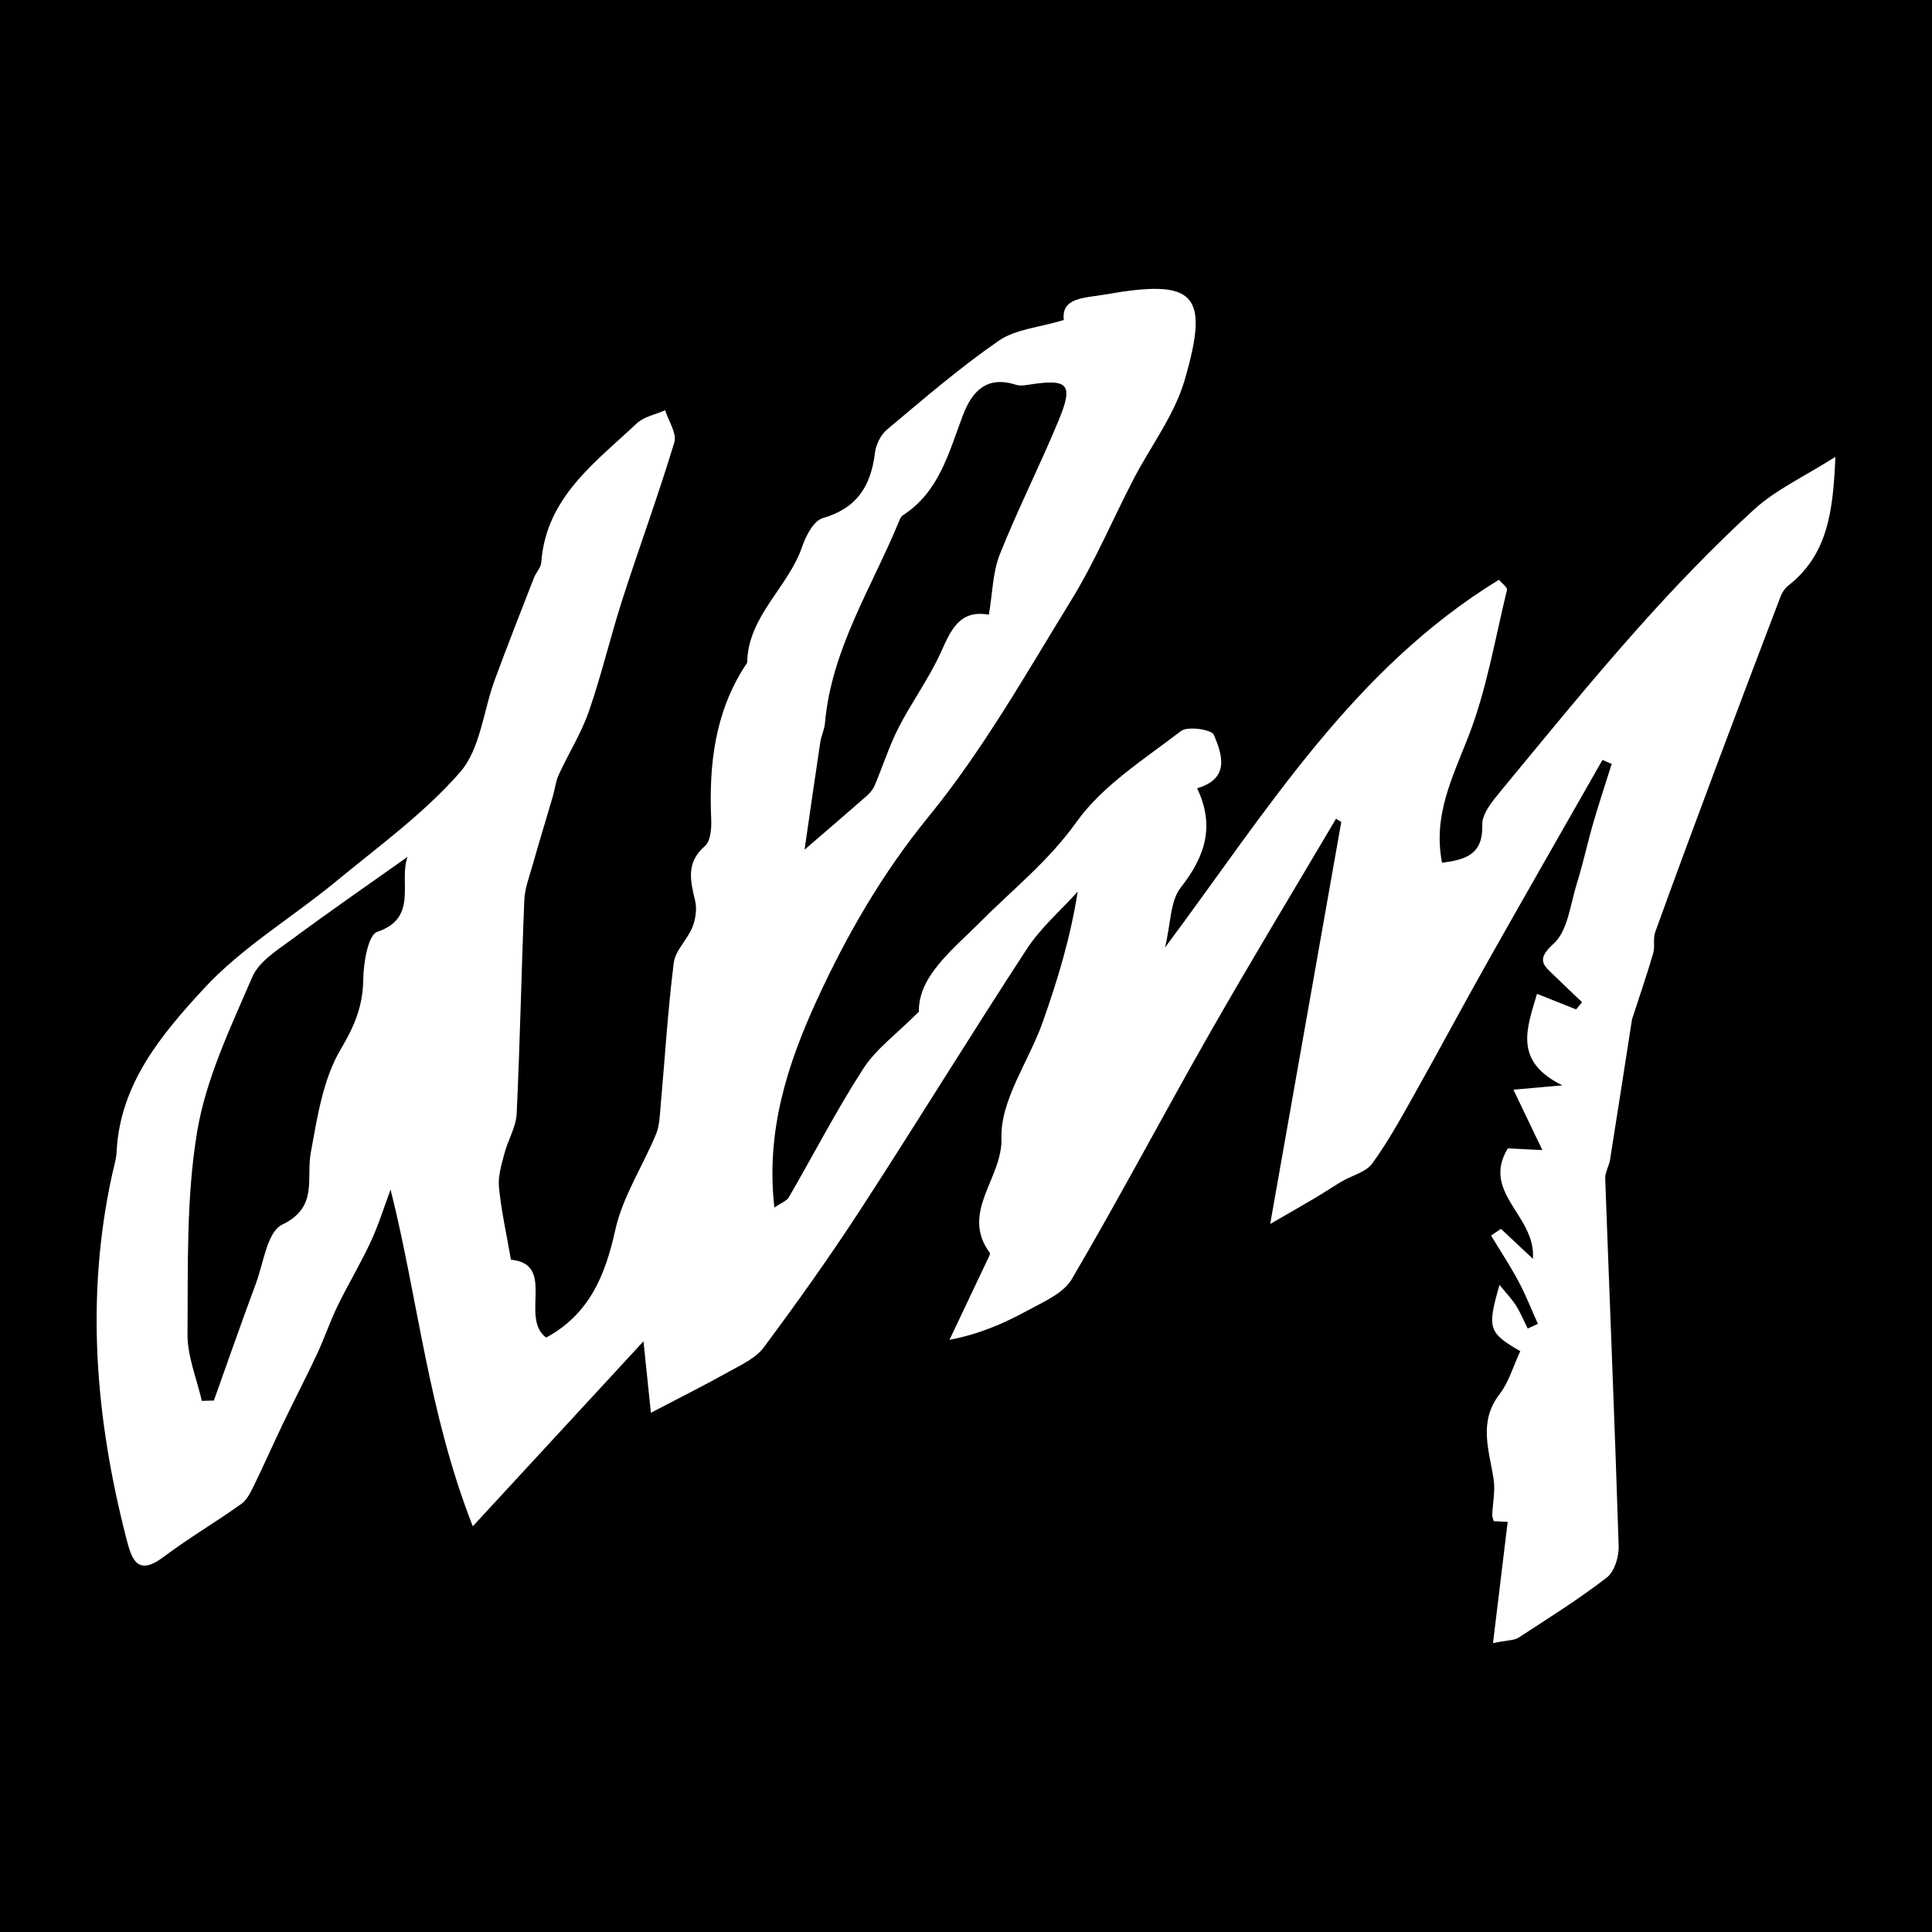 <?xml version="1.0" encoding="utf-8"?>
<!-- Generator: Adobe Illustrator 24.3.0, SVG Export Plug-In . SVG Version: 6.00 Build 0)  -->
<svg version="1.1" id="Layer_1" xmlns="http://www.w3.org/2000/svg" xmlns:xlink="http://www.w3.org/1999/xlink" x="0px" y="0px"
	 width="200px" height="200px" viewBox="0 0 200 200" enable-background="new 0 0 200 200" xml:space="preserve">
<rect x="0" y="0" width="200" height="200" fill="#808080" stroke="none"/>
<rect x="-207.667" width="200" height="200"/>
<rect width="200" height="200"/>
<g>
	<path fill="#FFFFFF" d="M168.945,105.521c-0.739,4.743-1.493,9.641-2.274,14.535c-0.105,0.659-0.523,1.302-0.5,1.942
		c0.458,12.69,0.993,25.376,1.393,38.068c0.035,1.095-0.442,2.636-1.237,3.249c-2.913,2.246-6.049,4.208-9.137,6.221
		c-0.425,0.277-1.055,0.238-2.635,0.556c0.542-4.477,1.025-8.465,1.519-12.548c-0.168-0.009-0.805-0.041-1.438-0.073
		c-0.06-0.222-0.169-0.428-0.161-0.631c0.047-1.24,0.328-2.512,0.143-3.714c-0.461-2.998-1.607-5.93,0.621-8.808
		c0.943-1.218,1.383-2.826,2.139-4.443c-3.274-1.91-3.46-2.319-2.15-6.864c0.697,0.861,1.275,1.457,1.709,2.143
		c0.473,0.749,0.813,1.582,1.211,2.378c0.351-0.162,0.702-0.325,1.053-0.487c-0.66-1.466-1.244-2.973-2.001-4.388
		c-0.869-1.626-1.891-3.171-2.846-4.752c0.341-0.232,0.681-0.464,1.022-0.696c0.976,0.915,1.951,1.831,3.309,3.104
		c0.345-4.475-5.399-6.815-2.595-11.434c1.027,0.051,2.187,0.11,3.576,0.179c-1.04-2.169-1.949-4.065-2.999-6.252
		c1.709-0.152,2.916-0.26,5.067-0.451c-5.11-2.518-3.658-5.923-2.625-9.475c1.427,0.568,2.736,1.089,4.045,1.61
		c0.208-0.246,0.416-0.493,0.624-0.739c-0.939-0.898-1.887-1.787-2.816-2.696c-1.08-1.057-2.067-1.636-0.143-3.356
		c1.484-1.327,1.738-4.081,2.415-6.239c0.644-2.053,1.091-4.167,1.69-6.235c0.597-2.06,1.274-4.096,1.917-6.142
		c-0.317-0.14-0.634-0.28-0.951-0.42c-3.993,7.011-8.01,14.01-11.971,21.039c-2.547,4.519-4.985,9.1-7.528,13.622
		c-1.365,2.428-2.713,4.888-4.346,7.131c-0.646,0.888-2.057,1.21-3.1,1.822c-0.932,0.547-1.829,1.154-2.759,1.707
		c-1.274,0.758-2.563,1.489-4.697,2.724c2.587-14.632,4.974-28.13,7.36-41.628c-0.182-0.108-0.364-0.215-0.546-0.323
		c-4.349,7.369-8.786,14.687-13.024,22.119c-4.835,8.479-9.388,17.12-14.326,25.537c-0.872,1.486-2.951,2.361-4.61,3.267
		c-2.439,1.333-5,2.44-8.052,3.019c1.324-2.79,2.649-5.579,3.968-8.371c0.097-0.206,0.282-0.529,0.204-0.635
		c-3.1-4.2,1.339-7.725,1.208-11.862c-0.125-3.942,2.821-7.946,4.253-11.981c1.532-4.316,2.872-8.699,3.641-13.551
		c-1.77,1.964-3.831,3.738-5.26,5.925c-5.833,8.926-11.401,18.024-17.213,26.964c-3.172,4.879-6.558,9.628-10.03,14.299
		c-0.837,1.126-2.35,1.804-3.643,2.528c-2.443,1.368-4.951,2.62-8.038,4.237c-0.262-2.515-0.531-5.098-0.77-7.4
		c-5.704,6.182-11.421,12.378-17.67,19.151c-4.624-11.813-5.648-23.449-8.509-34.863c-0.672,1.8-1.237,3.651-2.044,5.389
		c-1.052,2.263-2.348,4.411-3.44,6.657c-0.79,1.626-1.366,3.354-2.132,4.993c-1.116,2.386-2.336,4.723-3.477,7.097
		c-1.032,2.147-1.99,4.33-3.036,6.47c-0.344,0.703-0.725,1.513-1.327,1.942c-2.64,1.884-5.45,3.535-8.039,5.482
		c-2.771,2.084-3.324,0.168-3.858-1.906c-3.205-12.443-4.248-24.974-1.477-37.653c0.172-0.789,0.43-1.577,0.468-2.374
		c0.343-7.065,4.703-12.208,9.058-16.923c3.915-4.238,9.083-7.304,13.591-11.018c4.432-3.651,9.172-7.081,12.911-11.362
		c2.099-2.403,2.404-6.348,3.593-9.571c1.306-3.541,2.691-7.054,4.059-10.572c0.208-0.535,0.707-1.017,0.746-1.547
		c0.487-6.734,5.556-10.338,9.885-14.412c0.746-0.702,1.95-0.919,2.943-1.361c0.346,1.115,1.23,2.392,0.95,3.319
		c-1.649,5.467-3.628,10.834-5.379,16.272c-1.232,3.827-2.144,7.761-3.46,11.557c-0.791,2.283-2.115,4.378-3.132,6.589
		c-0.314,0.682-0.386,1.471-0.599,2.202c-0.698,2.387-1.429,4.765-2.107,7.158c-0.34,1.199-0.804,2.414-0.854,3.636
		c-0.303,7.365-0.442,14.737-0.791,22.099c-0.065,1.373-0.897,2.695-1.257,4.072c-0.301,1.153-0.688,2.376-0.577,3.524
		c0.232,2.399,0.767,4.768,1.238,7.505c4.714,0.452,0.888,6.041,3.65,8.065c4.461-2.433,6.107-6.403,7.151-11.131
		c0.762-3.45,2.842-6.599,4.221-9.929c0.374-0.902,0.391-1.968,0.48-2.967c0.443-4.924,0.739-9.866,1.356-14.768
		c0.162-1.284,1.41-2.398,1.927-3.684c0.332-0.827,0.491-1.884,0.288-2.733c-0.498-2.083-0.972-3.96,1.015-5.676
		c0.591-0.51,0.689-1.847,0.647-2.79c-0.247-5.638,0.373-11.056,3.545-15.923c0.063-0.097,0.173-0.195,0.176-0.294
		c0.107-4.836,4.258-7.763,5.697-11.988c0.384-1.128,1.199-2.684,2.13-2.95c3.548-1.016,4.992-3.343,5.403-6.759
		c0.102-0.85,0.595-1.862,1.242-2.403c3.784-3.164,7.53-6.409,11.58-9.204c1.73-1.194,4.165-1.367,6.727-2.138
		c-0.285-2.359,2.15-2.27,4.282-2.646c9.294-1.64,10.867-0.156,8.216,8.904c-1.057,3.613-3.518,6.81-5.285,10.224
		c-2.154,4.163-3.984,8.519-6.43,12.499c-4.695,7.638-9.152,15.538-14.793,22.444c-4.809,5.887-8.501,12.315-11.57,19.01
		c-2.976,6.492-5.299,13.497-4.378,21.441c0.708-0.492,1.272-0.682,1.497-1.07c2.576-4.44,4.931-9.02,7.713-13.324
		c1.313-2.032,3.42-3.551,5.748-5.885c-0.086-3.659,3.515-6.432,6.37-9.3c3.372-3.387,7.054-6.281,9.935-10.323
		c2.709-3.8,7.023-6.504,10.831-9.431c0.689-0.53,3.17-0.156,3.401,0.396c0.857,2.045,1.703,4.511-1.735,5.534
		c1.866,3.905,0.831,7.067-1.693,10.271c-1.098,1.394-1.024,3.708-1.63,6.214c10.553-14.162,19.457-28.821,34.566-38.071
		c0.325,0.39,0.897,0.793,0.836,1.043c-1.236,5.068-2.099,10.29-3.972,15.119c-1.655,4.268-3.726,8.25-2.748,13.136
		c2.451-0.329,4.247-0.847,4.16-3.932c-0.033-1.171,1.097-2.505,1.959-3.55c4.662-5.648,9.289-11.332,14.159-16.799
		c3.806-4.273,7.788-8.422,12.007-12.282c2.254-2.062,5.176-3.395,8.429-5.459c-0.236,5.617-0.773,10.127-4.904,13.351
		c-0.338,0.264-0.611,0.689-0.766,1.095c-2.211,5.792-4.41,11.588-6.582,17.395c-2.16,5.773-4.304,11.553-6.399,17.349
		c-0.244,0.674-0.009,1.512-0.213,2.21C170.5,100.871,169.761,103.01,168.945,105.521z M42.194,88.701
		c-3.971,2.817-7.982,5.58-11.892,8.478c-1.547,1.147-3.485,2.331-4.183,3.954c-2.237,5.205-4.786,10.489-5.706,15.993
		c-1.147,6.863-0.943,13.975-1.002,20.982c-0.02,2.299,0.958,4.607,1.48,6.911c0.416-0.012,0.832-0.023,1.248-0.035
		c1.445-4.039,2.855-8.091,4.349-12.111c0.793-2.133,1.179-5.354,2.711-6.091c3.776-1.818,2.474-4.741,2.973-7.456
		c0.672-3.663,1.259-7.605,3.099-10.706c1.426-2.402,2.29-4.459,2.33-7.193c0.025-1.728,0.491-4.635,1.454-4.961
		C43.36,95.009,41.238,91.24,42.194,88.701z M83.288,87.957c2.352-2.027,4.418-3.791,6.458-5.584c0.33-0.29,0.635-0.671,0.804-1.072
		c0.841-1.99,1.496-4.07,2.476-5.986c1.355-2.647,3.149-5.081,4.37-7.781c1.048-2.319,1.931-4.44,4.972-3.902
		c0.383-2.254,0.393-4.389,1.128-6.236c1.863-4.679,4.15-9.187,6.078-13.842c1.575-3.804,1.032-4.365-3.031-3.739
		c-0.45,0.069-0.957,0.149-1.371,0.017c-3.046-0.975-4.555,0.678-5.511,3.202c-1.445,3.814-2.437,7.886-6.198,10.31
		c-0.176,0.114-0.289,0.363-0.375,0.572c-2.826,6.882-7.013,13.265-7.689,20.94c-0.06,0.678-0.386,1.329-0.489,2.008
		C84.364,80.481,83.849,84.101,83.288,87.957z"/>
</g>
</svg>
